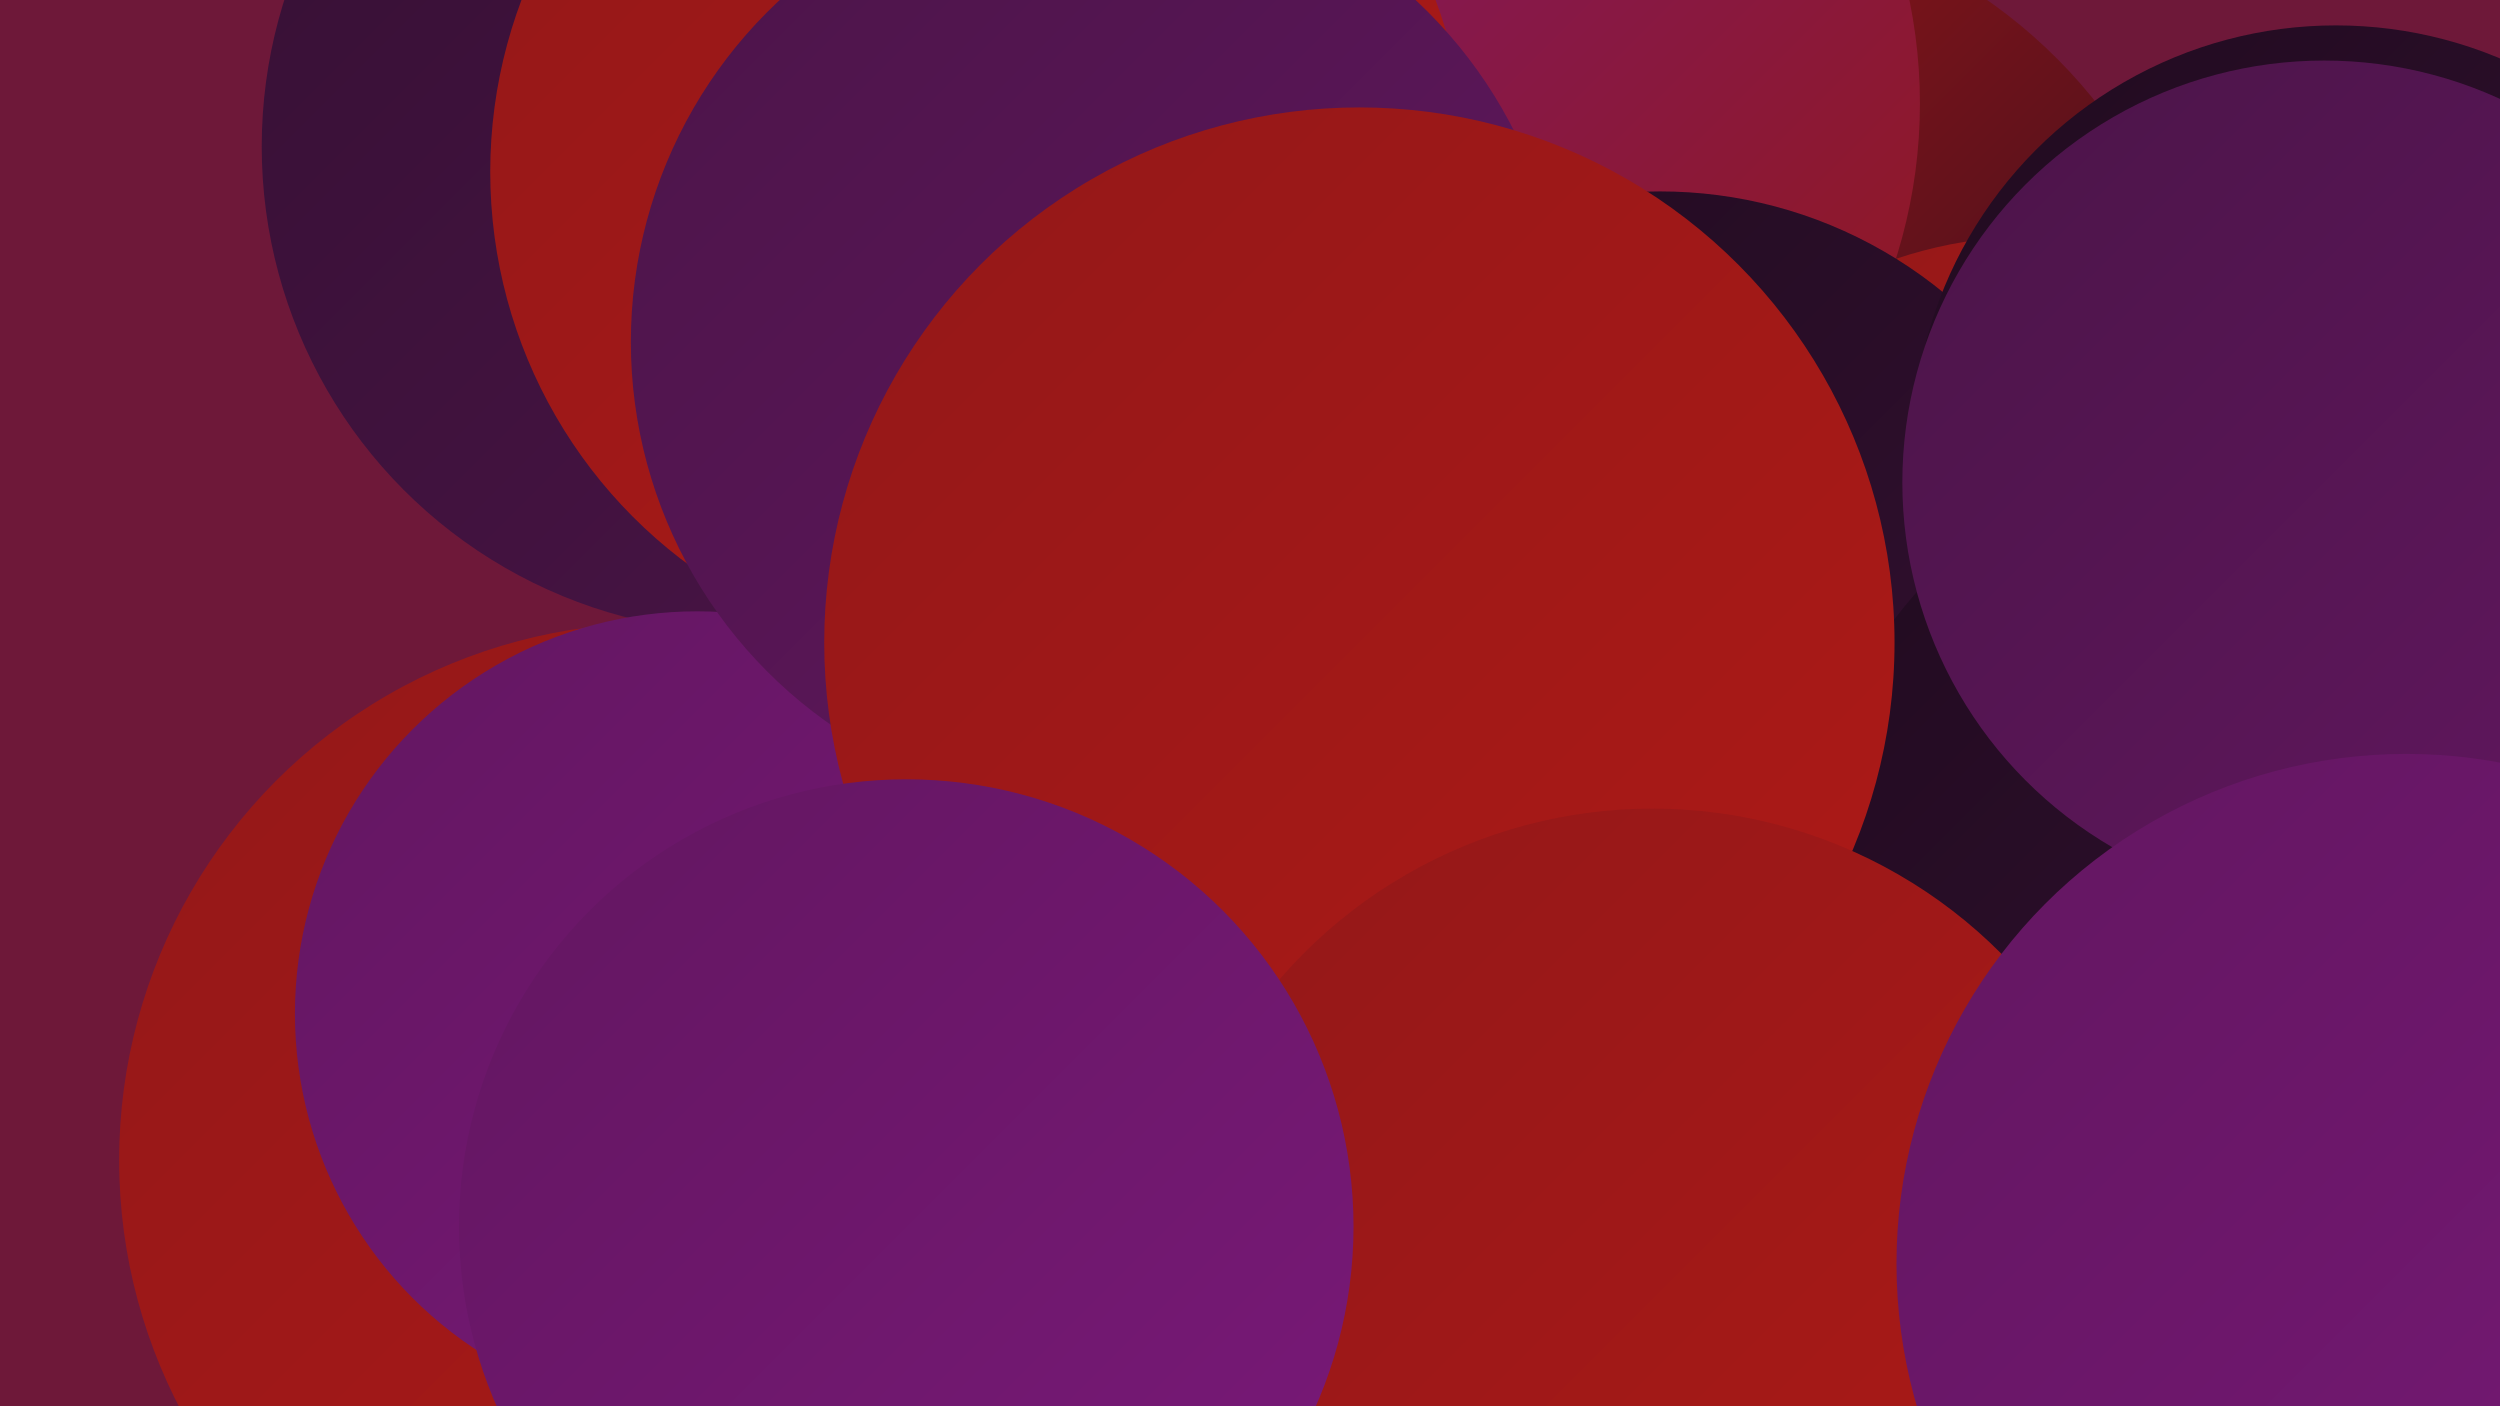 <?xml version="1.0" encoding="UTF-8"?><svg width="1280" height="720" xmlns="http://www.w3.org/2000/svg"><defs><linearGradient id="grad0" x1="0%" y1="0%" x2="100%" y2="100%"><stop offset="0%" style="stop-color:#200b1f;stop-opacity:1" /><stop offset="100%" style="stop-color:#351033;stop-opacity:1" /></linearGradient><linearGradient id="grad1" x1="0%" y1="0%" x2="100%" y2="100%"><stop offset="0%" style="stop-color:#351033;stop-opacity:1" /><stop offset="100%" style="stop-color:#4b1448;stop-opacity:1" /></linearGradient><linearGradient id="grad2" x1="0%" y1="0%" x2="100%" y2="100%"><stop offset="0%" style="stop-color:#4b1448;stop-opacity:1" /><stop offset="100%" style="stop-color:#621760;stop-opacity:1" /></linearGradient><linearGradient id="grad3" x1="0%" y1="0%" x2="100%" y2="100%"><stop offset="0%" style="stop-color:#621760;stop-opacity:1" /><stop offset="100%" style="stop-color:#7a1879;stop-opacity:1" /></linearGradient><linearGradient id="grad4" x1="0%" y1="0%" x2="100%" y2="100%"><stop offset="0%" style="stop-color:#7a1879;stop-opacity:1" /><stop offset="100%" style="stop-color:#931818;stop-opacity:1" /></linearGradient><linearGradient id="grad5" x1="0%" y1="0%" x2="100%" y2="100%"><stop offset="0%" style="stop-color:#931818;stop-opacity:1" /><stop offset="100%" style="stop-color:#ae1917;stop-opacity:1" /></linearGradient><linearGradient id="grad6" x1="0%" y1="0%" x2="100%" y2="100%"><stop offset="0%" style="stop-color:#ae1917;stop-opacity:1" /><stop offset="100%" style="stop-color:#200b1f;stop-opacity:1" /></linearGradient></defs><rect width="1280" height="720" fill="#6e1839" /><circle cx="383" cy="75" r="249" fill="url(#grad1)" /><circle cx="865" cy="218" r="266" fill="url(#grad6)" /><circle cx="720" cy="53" r="263" fill="url(#grad4)" /><circle cx="1041" cy="341" r="220" fill="url(#grad5)" /><circle cx="850" cy="327" r="229" fill="url(#grad0)" /><circle cx="1196" cy="230" r="217" fill="url(#grad0)" /><circle cx="473" cy="590" r="257" fill="url(#grad6)" /><circle cx="389" cy="594" r="271" fill="url(#grad2)" /><circle cx="501" cy="88" r="250" fill="url(#grad5)" /><circle cx="336" cy="594" r="275" fill="url(#grad5)" /><circle cx="357" cy="519" r="206" fill="url(#grad3)" /><circle cx="680" cy="606" r="187" fill="url(#grad6)" /><circle cx="1052" cy="595" r="246" fill="url(#grad1)" /><circle cx="1151" cy="454" r="227" fill="url(#grad0)" /><circle cx="562" cy="175" r="239" fill="url(#grad2)" /><circle cx="1190" cy="247" r="216" fill="url(#grad2)" /><circle cx="696" cy="329" r="274" fill="url(#grad5)" /><circle cx="846" cy="666" r="252" fill="url(#grad5)" /><circle cx="1232" cy="647" r="261" fill="url(#grad3)" /><circle cx="464" cy="628" r="229" fill="url(#grad3)" /></svg>